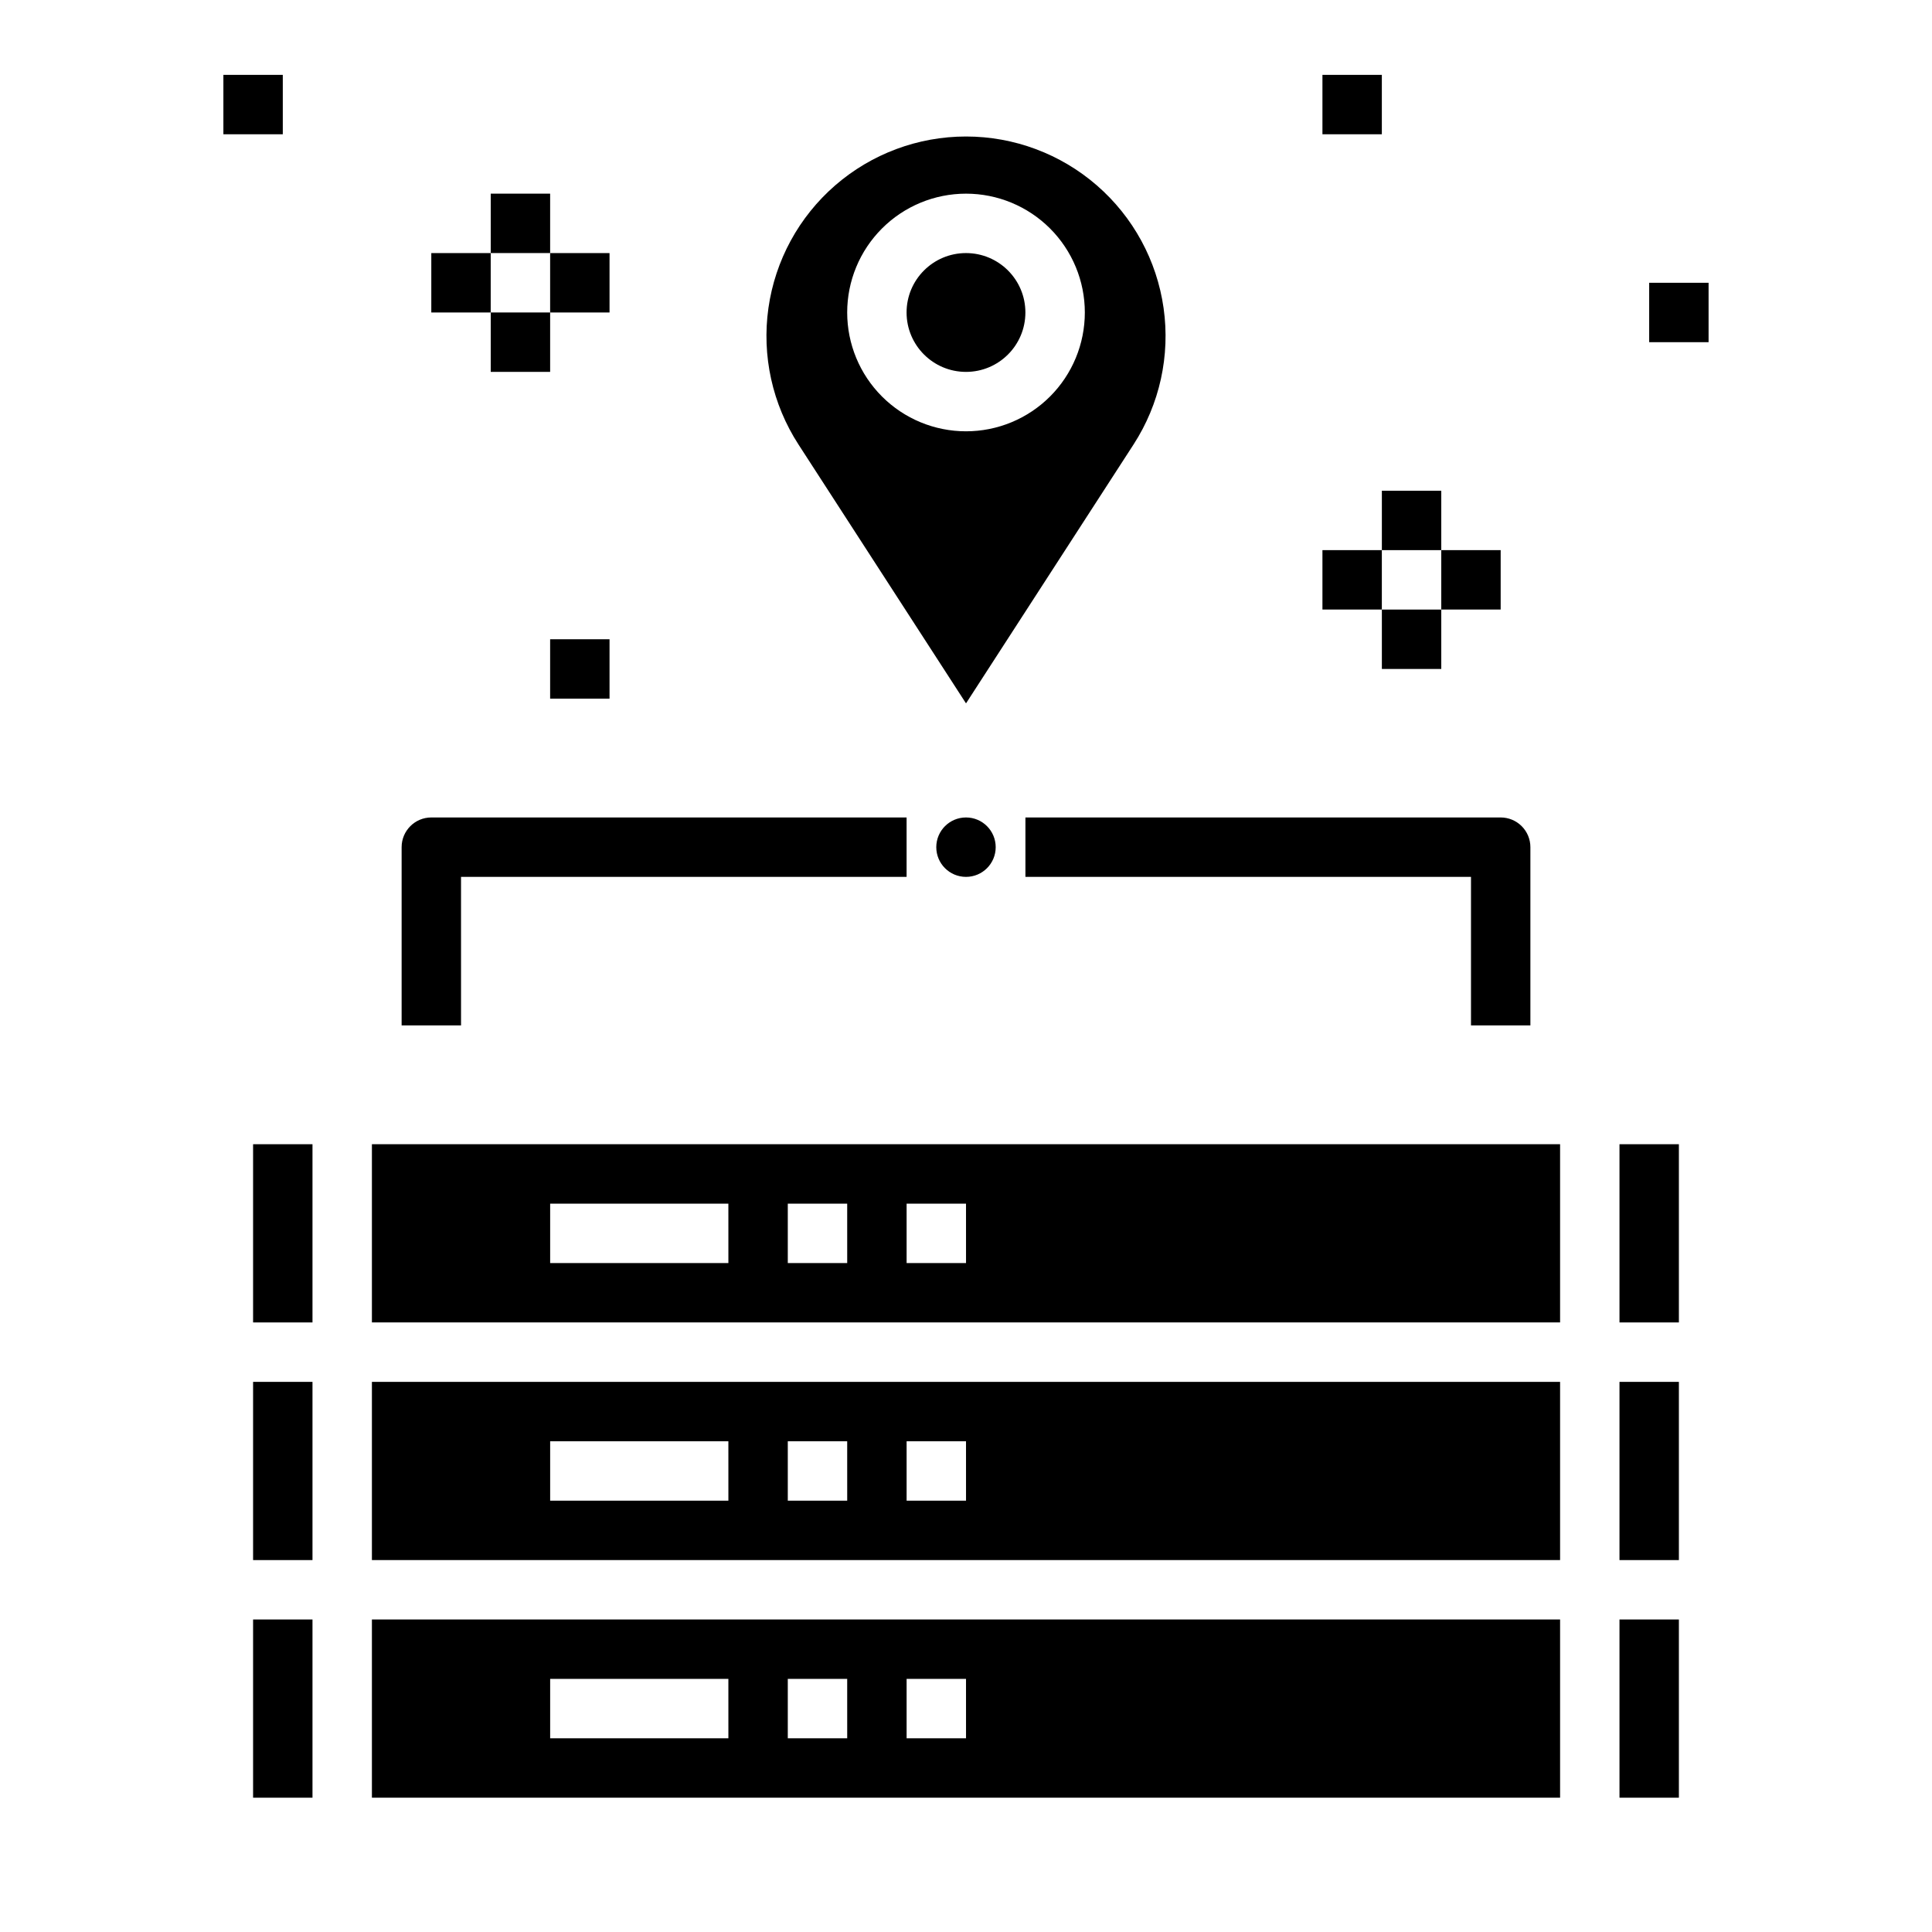 <?xml version="1.0" encoding="UTF-8"?>
<!-- Uploaded to: ICON Repo, www.svgrepo.com, Generator: ICON Repo Mixer Tools -->
<svg fill="#000000" width="800px" height="800px" version="1.1" viewBox="144 144 512 512" xmlns="http://www.w3.org/2000/svg">
 <g>
  <path d="m573.18 447.23h15.742v47.23h-15.742z"/>
  <path d="m573.18 510.21h15.742v47.23h-15.742z"/>
  <path d="m557.44 447.23h-314.88v47.23h314.88zm-220.41 31.488h-47.234v-15.742h47.23zm31.488 0h-15.746v-15.742h15.742zm31.488 0h-15.746v-15.742h15.742z"/>
  <path d="m557.44 510.21h-314.88v47.23h314.88zm-220.41 31.488h-47.234v-15.746h47.23zm31.488 0h-15.746v-15.746h15.742zm31.488 0h-15.746v-15.746h15.742z"/>
  <path d="m573.18 573.18h15.742v47.23h-15.742z"/>
  <path d="m407.87 368.51c0 4.348-3.523 7.871-7.871 7.871s-7.875-3.523-7.875-7.871c0-4.348 3.527-7.875 7.875-7.875s7.871 3.527 7.871 7.875"/>
  <path d="m557.44 573.18h-314.88v47.23h314.88zm-220.41 31.488h-47.234v-15.746h47.23zm31.488 0h-15.746v-15.746h15.742zm31.488 0h-15.746v-15.746h15.742z"/>
  <path d="m415.74 226.81c0 8.695-7.047 15.746-15.742 15.746s-15.746-7.051-15.746-15.746 7.051-15.742 15.746-15.742 15.742 7.047 15.742 15.742"/>
  <path d="m211.07 447.23h15.742v47.23h-15.742z"/>
  <path d="m211.07 510.21h15.742v47.23h-15.742z"/>
  <path d="m211.07 573.18h15.742v47.23h-15.742z"/>
  <path d="m444.41 261.78c6.918-10.695 9.742-23.531 7.953-36.145s-8.07-24.156-17.691-32.508c-9.617-8.352-21.93-12.953-34.668-12.953-12.742 0-25.051 4.602-34.672 12.953-9.621 8.352-15.902 19.895-17.691 32.508-1.789 12.613 1.039 25.449 7.957 36.145l44.406 68.621zm-75.895-34.969c0-8.352 3.316-16.359 9.223-22.266 5.902-5.902 13.914-9.223 22.266-9.223s16.359 3.32 22.266 9.223c5.902 5.906 9.223 13.914 9.223 22.266s-3.32 16.363-9.223 22.266c-5.906 5.906-13.914 9.223-22.266 9.223s-16.363-3.316-22.266-9.223c-5.906-5.902-9.223-13.914-9.223-22.266z"/>
  <path d="m266.18 415.74h-15.746v-47.23c0-4.348 3.523-7.875 7.871-7.875h125.95v15.742l-118.08 0.004z"/>
  <path d="m549.57 415.74h-15.742v-39.359h-118.08v-15.746h125.95c2.086 0 4.09 0.832 5.566 2.309 1.477 1.477 2.305 3.477 2.305 5.566z"/>
  <path d="m274.05 195.32h15.742v15.742h-15.742z"/>
  <path d="m289.79 211.07h15.742v15.742h-15.742z"/>
  <path d="m274.05 226.81h15.742v15.742h-15.742z"/>
  <path d="m258.3 211.07h15.742v15.742h-15.742z"/>
  <path d="m203.2 163.84h15.742v15.742h-15.742z"/>
  <path d="m289.79 313.41h15.742v15.742h-15.742z"/>
  <path d="m510.21 274.05h15.742v15.742h-15.742z"/>
  <path d="m525.95 289.79h15.742v15.742h-15.742z"/>
  <path d="m510.21 305.54h15.742v15.742h-15.742z"/>
  <path d="m494.46 289.79h15.742v15.742h-15.742z"/>
  <path d="m581.05 218.94h15.742v15.742h-15.742z"/>
  <path d="m494.46 163.84h15.742v15.742h-15.742z"/>
 </g>
</svg>